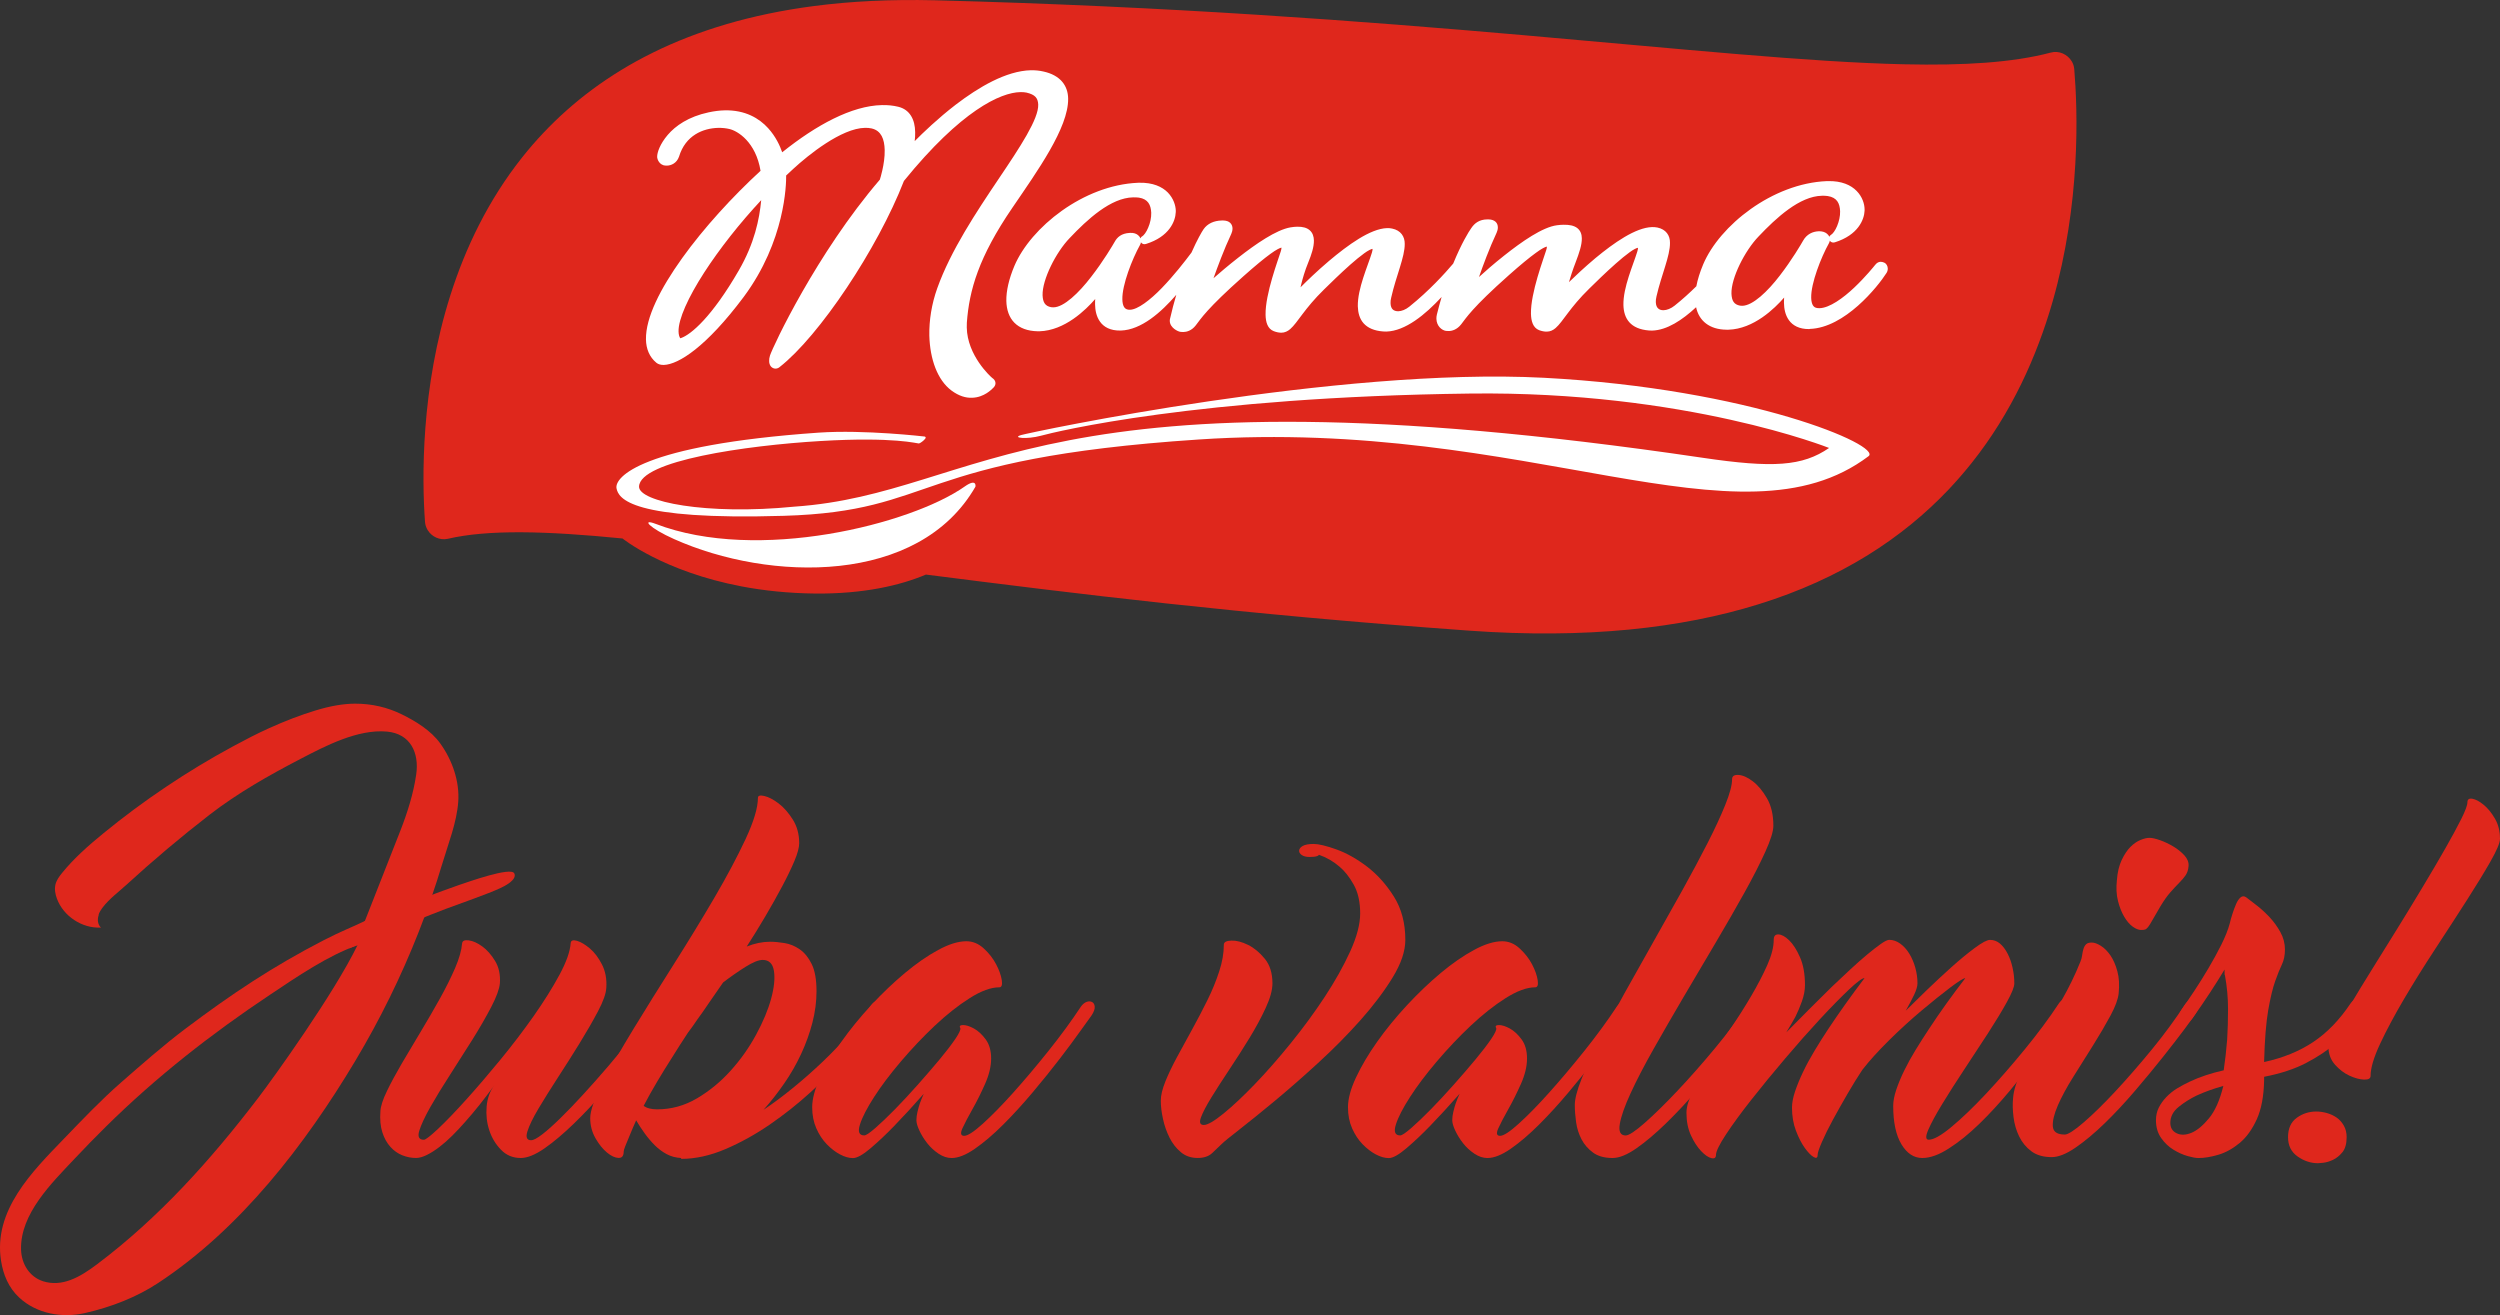 <?xml version="1.0" encoding="UTF-8"?> <svg xmlns="http://www.w3.org/2000/svg" xmlns:xlink="http://www.w3.org/1999/xlink" version="1.1" id="Layer_1" x="0px" y="0px" viewBox="0 0 872 458.7" style="enable-background:new 0 0 872 458.7;" xml:space="preserve"><rect x="0" y="0" width="872" height="458.7" fill="#333333" stroke="none"/> <style type="text/css"> .st0{fill:#DF271C;} .st1{fill:#FFFFFF;} </style> <g> <path class="st0" d="M156.16,187.94c13.97-3.26,33.91-2.79,60.97-0.12c0,0,14.22,11.54,41.61,16.73 c7.59,1.44,16.16,2.38,25.72,2.48c16.81,0.14,29.52-2.83,38.5-6.62c51.63,6.58,109,13.77,189.35,19.55 c41.04,2.95,74.23-0.84,101.05-9.19c28.82-8.93,50.27-23.14,66.22-39.92c2.9-3.06,5.61-6.21,8.17-9.41 c13.97-17.58,22.74-37.23,28.2-56.25c9.82-34.28,8.78-66.55,7.55-81.13c-0.09-0.97-0.4-1.88-0.86-2.64 c-1.46-2.49-4.49-3.89-7.41-3.06c-13.16,3.47-30.12,4.54-51.28,4.06C597.47,20.9,489.3,4.29,325.99,0.1 c-15.34-0.37-29.37,0.34-42.19,2.02c-44,5.76-73.99,22.74-94.32,44.29c-2.57,2.71-4.98,5.51-7.26,8.37 c-23.91,30.07-31.73,66.75-33.84,94.34c-1.06,13.95-0.67,25.57-0.14,32.87c0.07,1.06,0.41,2.06,0.95,2.93 C150.58,187.2,153.35,188.54,156.16,187.94"></path> <path class="st1" d="M651.75,159.12c-44.91,33.89-118.47-13.49-233.54-5.83c-100.98,6.69-90.62,25.02-144.84,26.63 c-53.35,1.61-57.65-6.03-58.33-9.6c-0.72-3.76,8.3-15.07,70.56-19.42c15.89-1.09,36.89,1.36,36.89,1.36s0.69,0.12,0.23,0.76 c-0.44,0.62-1.72,1.59-2.2,1.67c-0.48,0.06-8.55-2.4-34.34-0.86c-25.94,1.54-63,6.85-63.28,15.89c-0.14,5.26,23.34,10.06,54.18,7 c66.42-4.59,83.83-51.5,316.79-17.05c24.6,3.64,34.81,2.97,44.12-3.42c0,0-49.87-19.92-125.22-18.98 c-95.36,1.19-144.77,13.36-149.68,14.71c-4.89,1.34-10.38,0.77-6.89-0.24c3.48-0.99,110.32-23.75,182.34-19.97 C610.58,135.58,656.59,155.44,651.75,159.12"></path> <path class="st1" d="M235.14,188.04c33.29,14.88,85.36,16.12,105.1-18.3c0,0,0.55-3.06-3.73-0.06 c-18.64,13.14-72.22,26.74-107.83,13.04C223.57,180.77,226.38,184.14,235.14,188.04"></path> <path class="st1" d="M373.09,83.05c-4.77,4.93-9.6,14.51-9.44,19.95c0.11,2.46,0.88,3.76,2.99,4.15c0.23,0.05,0.48,0.05,0.74,0.05 c3.67,0.03,8.98-5.11,13.2-10.62c4.27-5.48,7.64-11.21,8.21-12.22c0.89-1.65,2.37-2.95,5.19-3.12c0.12-0.01,0.24-0.01,0.37-0.01 c1.08-0.05,1.99,0.26,2.63,0.81c0.36,0.29,0.64,0.68,0.82,1.1c0.09-0.27,0.27-0.54,0.58-0.69c0.56-0.32,1.49-1.5,2.11-3.06 c0.68-1.56,1.11-3.45,1.06-5.18c-0.13-2.74-1.1-4.78-4.31-5.28c-0.64-0.07-1.3-0.11-1.95-0.09h-0.08 C387.46,68.99,379.31,76.47,373.09,83.05 M613.37,82.5c-4.77,4.95-9.6,14.5-9.44,19.95c0.12,2.46,0.86,3.76,2.99,4.16 c0.23,0.02,0.49,0.05,0.75,0.05c3.67,0,8.94-5.06,13.12-10.53c4.22-5.45,7.55-11.14,8.1-12.13c1.3-2.36,3.41-3.23,5.38-3.33 c0.07-0.01,0.15-0.01,0.22-0.01c1.11-0.01,2.06,0.28,2.71,0.82c0.4,0.3,0.69,0.69,0.88,1.1c0.09-0.25,0.27-0.51,0.6-0.69 c0.55-0.29,1.47-1.49,2.1-3.04c0.66-1.58,1.11-3.47,1.05-5.19c-0.12-2.75-1.08-4.77-4.31-5.28c-0.63-0.08-1.3-0.12-1.95-0.12 l-0.08,0.02C627.75,68.42,619.59,75.93,613.37,82.5 M631.01,114.78c-3.41,0.04-5.72-1.25-7.03-3.09c-1.31-1.82-1.7-4.06-1.73-6.02 c-0.02-0.67,0.01-1.31,0.06-1.88c-3.32,3.81-10.63,10.97-19.44,11.21c-0.21,0.01-0.42,0.01-0.64,0c-5.97-0.04-9.65-3.13-10.63-7.84 c-4.83,4.48-10.14,8.01-15.36,8.15c-0.37,0-0.75-0.01-1.11-0.04c-3.15-0.26-5.39-1.26-6.83-2.88c-1.44-1.62-1.99-3.73-2.05-6 c-0.12-6.17,3.39-13.91,4.83-18.61c0.19-0.59,0.25-1.03,0.25-1.26v-0.09c-0.39,0.01-1.58,0.57-2.9,1.55 c-1.42,1.02-3.11,2.42-4.85,3.96c-3.47,3.06-7.11,6.64-9.2,8.69c-6.9,6.73-9.15,11.49-11.77,13.78c-0.88,0.77-1.91,1.26-3.09,1.26 c-0.83,0.02-1.71-0.16-2.68-0.51c-2.14-0.85-2.78-3.15-2.84-5.72c-0.14-7.31,4.44-19.27,5.32-22.19c0.17-0.51,0.25-0.96,0.23-1.2 v-0.04c-0.45,0.04-1.84,0.69-3.86,2.2c-2.2,1.59-5.27,4.1-9.38,7.75c-12.86,11.42-14.91,14.93-16.66,17.17 c-1.44,1.84-3.18,2.33-4.34,2.33c-0.4,0-0.75-0.02-0.97-0.05c-1.43-0.21-3.24-1.65-3.32-4.19c-0.02-0.47,0.04-0.98,0.16-1.5 c0.54-2.17,1.09-4.21,1.66-6.14c-5.76,6.21-12.64,11.87-19.29,12.07c-0.37,0.01-0.75,0-1.11-0.04c-3.15-0.23-5.38-1.25-6.81-2.84 c-1.42-1.6-1.96-3.7-2.02-5.94c-0.11-6.18,3.47-13.98,4.91-18.71c0.19-0.58,0.24-1.03,0.23-1.26V86.8 c-0.39,0.01-1.57,0.57-2.89,1.54c-1.43,1.02-3.12,2.43-4.85,3.95c-3.48,3.08-7.12,6.66-9.2,8.7c-6.91,6.75-9.14,11.49-11.78,13.79 c-0.88,0.77-1.91,1.26-3.09,1.27c-0.82,0-1.69-0.17-2.66-0.54c-2.14-0.83-2.8-3.12-2.85-5.71c-0.13-7.3,4.44-19.27,5.32-22.17 c0.17-0.55,0.24-0.98,0.23-1.22v-0.04c-0.43,0.04-1.82,0.69-3.86,2.19c-2.21,1.6-5.27,4.12-9.37,7.76 c-12.87,11.42-14.92,14.92-16.67,17.17c-1.43,1.85-3.18,2.3-4.33,2.32c-0.4,0-0.75-0.04-0.97-0.05c-0.62-0.09-1.4-0.44-2.19-1.03 c-0.76-0.6-1.54-1.51-1.57-2.76c0-0.25,0.01-0.51,0.08-0.76c0.68-2.99,1.43-5.8,2.19-8.38c-5.24,6.05-12.18,12.25-19.36,12.47 h-0.22c-3.42,0.04-5.71-1.23-7.02-3.09c-1.31-1.82-1.7-4.07-1.73-6.02c-0.02-0.67,0.01-1.31,0.05-1.89 c-3.31,3.81-10.63,10.99-19.43,11.25h-0.64c-3.52-0.07-6.26-1.1-8.12-2.98c-1.85-1.87-2.74-4.52-2.81-7.61 c-0.06-3.51,0.9-7.66,2.81-12.21c5.71-13.45,24.11-28.22,43.14-29c0.12-0.01,0.23-0.01,0.36-0.01c4.79-0.11,8.04,1.39,10.02,3.41 c1.99,2.06,2.74,4.54,2.78,6.4c0,0.16,0,0.34-0.02,0.49c-0.12,3.13-2.26,8.52-10.37,11.05c-0.19,0.06-0.36,0.09-0.53,0.09 c-0.65,0.02-1.04-0.41-1.24-0.67c-0.05,0.32-0.14,0.64-0.32,0.92c-2.71,4.88-6.3,13.97-6.16,19.03c0.02,1.12,0.23,2.02,0.58,2.6 c0.36,0.55,0.78,0.86,1.55,0.96c0.15,0.01,0.3,0.02,0.46,0.02c2.68,0.01,7.11-3.37,11.21-7.62c4.07-4.21,7.97-9.19,10.31-12.33 c1.99-4.49,3.59-7.24,4.22-8.15c1.34-1.92,3.57-2.97,6.34-3.03c0.17,0,0.34-0.01,0.53,0c1.03,0.02,1.86,0.29,2.42,0.83 c0.57,0.55,0.78,1.26,0.8,1.89c0.01,0.71-0.17,1.38-0.42,1.92c-2.56,5.44-4.91,11.87-6.21,15.5c2.01-1.77,5.13-4.44,8.65-7.19 c6.08-4.76,13.21-9.69,18.19-10.55c0.85-0.14,1.64-0.22,2.34-0.23c1.94-0.04,3.4,0.36,4.41,1.26c1.01,0.89,1.4,2.17,1.43,3.53 c0.03,2.28-0.85,4.95-1.95,7.63c-1.18,2.85-2,5.69-2.51,7.82c-0.08,0.33-0.15,0.62-0.21,0.9c2.1-2.11,5.74-5.65,9.93-9.2 c6.62-5.58,14.43-11.27,20.24-11.45c0.62-0.02,1.23,0.02,1.8,0.16c2.99,0.62,4.41,2.77,4.38,5.33c0.05,4.58-3,11.12-4.71,18.7 c-0.2,0.76-0.26,1.42-0.24,1.98c0.02,1.11,0.35,1.78,0.78,2.21c0.46,0.41,1.09,0.62,1.9,0.62c1.15-0.02,2.6-0.57,3.88-1.61 c6.92-5.55,12.44-11.64,15.3-15.02c2.9-7.1,5.45-11.18,6.27-12.33c1.2-1.81,2.88-3.05,5.6-3.08h0.49c1.04,0.02,1.86,0.32,2.43,0.84 c0.57,0.53,0.77,1.25,0.78,1.91c0.02,0.69-0.19,1.36-0.43,1.9c-2.54,5.4-4.87,11.77-6.15,15.45c2.02-1.86,5.2-4.64,8.79-7.48 c6.18-4.9,13.4-9.95,18.44-10.58c0.78-0.11,1.52-0.16,2.2-0.17c2.14-0.04,3.71,0.29,4.82,1.13c1.13,0.85,1.61,2.16,1.62,3.58 c0.05,2.29-0.9,5.09-2.13,8.32c-1.11,2.86-1.87,5.3-2.36,6.99c2.05-2,5.43-5.19,9.28-8.42c6.37-5.26,13.96-10.63,19.72-10.79 c0.64-0.01,1.27,0.04,1.87,0.16c2.99,0.63,4.41,2.78,4.37,5.33c0.07,4.58-2.98,11.13-4.71,18.7c-0.18,0.75-0.25,1.43-0.23,1.98 c0.04,1.12,0.36,1.8,0.81,2.2c0.44,0.43,1.08,0.64,1.87,0.63c1.16-0.01,2.62-0.58,3.9-1.61c2.77-2.21,5.33-4.55,7.56-6.75 c0.44-2.36,1.25-4.93,2.39-7.65c5.69-13.47,24.11-28.25,43.14-29.02h0.37c4.78-0.12,8.03,1.39,10.01,3.43 c2,2.03,2.74,4.52,2.77,6.38c0.01,0.17,0.01,0.32,0,0.49c-0.12,3.15-2.27,8.51-10.38,11.05c-0.17,0.05-0.36,0.08-0.51,0.08 c-0.65,0.02-1.05-0.39-1.24-0.66c-0.05,0.32-0.15,0.63-0.32,0.92c-2.71,4.86-6.31,13.97-6.17,19.02c0.02,1.15,0.25,2.03,0.59,2.61 c0.37,0.57,0.78,0.85,1.57,0.96c0.22,0.04,0.46,0.04,0.7,0.04c3.48-0.04,8.31-3.53,12.18-7.21c3.89-3.68,6.92-7.45,7.27-7.89 c0.51-0.66,1.18-1.08,1.89-1.08c0.43,0,0.83,0.1,1.19,0.26c0.88,0.36,1.29,1.22,1.32,2.08c0.01,0.51-0.12,1.04-0.42,1.52 c-3.09,4.87-14.61,19.19-26.8,19.55C631.17,114.78,631.09,114.78,631.01,114.78"></path> <path class="st1" d="M245.66,95c-5.6,8.65-9.11,16.4-8.98,20.65c0.02,1.02,0.25,1.8,0.58,2.33c0.07-0.01,0.16-0.04,0.27-0.07 c3.52-1.21,10.78-7.37,20.16-23.58c5.49-9.49,7.19-17.86,7.82-24.52C257.97,77.89,250.91,86.89,245.66,95 M331.86,136.21 c-4.89-3.67-7.49-10.91-7.71-19.19c-0.09-5.24,0.78-10.94,2.77-16.5c4.7-13.14,13.61-26.53,21.3-37.97 c7.69-11.4,14.11-21.13,13.91-26.12c-0.12-2.2-1.03-3.41-4.07-4.13c-0.62-0.12-1.34-0.2-2.16-0.17 c-6.89,0.12-20.66,6.41-40.61,30.98c-9.17,23.62-29.59,54.19-43.4,64.95v0.01c-0.4,0.32-0.88,0.49-1.36,0.51 c-0.61,0.01-1.22-0.27-1.63-0.75c-0.4-0.49-0.62-1.15-0.62-1.91c-0.01-0.57,0.07-1.22,0.29-1.91c0.55-1.66,4.57-10.49,11.28-22.24 c6.68-11.69,15.98-26.22,27.04-39.11c0.13-0.39,0.49-1.6,0.86-3.23c0.45-2,0.89-4.63,0.83-7.11c-0.04-1.85-0.35-3.58-1.05-4.89 c-0.73-1.31-1.78-2.22-3.5-2.63c-0.71-0.16-1.51-0.23-2.3-0.21c-8.21,0.12-19.84,9.52-24.98,14.26c-1.25,1.12-2.13,1.98-2.54,2.36 c0.05,2.91-0.28,22.8-14.81,42.36c-13.05,17.45-22.72,23.55-27.85,23.72c-1.03,0.02-1.94-0.2-2.61-0.76 c-2.43-2.01-3.57-4.86-3.63-8.14c-0.13-7.61,5.04-17.76,12.65-28.39c7.54-10.51,17.54-21.43,27.32-30.42 c-1.65-10.03-7.94-13.92-10.89-14.59c-1.15-0.27-2.47-0.41-3.88-0.39c-5.27,0.14-11.4,2.57-13.67,10.05 c-0.8,2.29-2.77,3.11-4.24,3.12c-0.46,0.01-0.85-0.04-1.21-0.14c-0.83-0.26-1.84-1.09-2.14-2.58c-0.03-0.12-0.03-0.25-0.03-0.36 c-0.01-1.49,0.96-4.44,3.68-7.63c2.71-3.17,7.23-6.37,14.25-7.87c2.02-0.43,3.89-0.67,5.65-0.7c7.13-0.15,12.01,2.77,15.14,6.23 c2.65,2.91,4.13,6.18,4.89,8.4c11.93-9.56,24.26-16.23,34.75-16.46c1.96-0.05,3.89,0.13,5.73,0.58c4.02,0.97,5.86,4.44,5.9,8.87 c0.02,0.98-0.03,2.02-0.16,3.11c2.84-2.86,8.07-7.91,14.31-12.71c7.96-6.08,17.55-11.8,26.24-12.01c1.46-0.01,2.89,0.11,4.28,0.43 c5.92,1.27,8.64,4.9,8.69,9.5c0.13,10.14-10.77,25.28-19.43,38c-11.81,17.26-15.07,28.81-15.9,40.1c-0.03,0.57-0.05,1.15-0.03,1.69 c0.17,9.75,8.23,17.11,8.96,17.68h0.01c0.41,0.28,0.99,0.8,1.05,1.68v0.03v0.04c0.01,0.86-0.54,1.43-0.99,1.83 c-0.28,0.25-2.97,3.17-7.2,3.26h-0.02C336.93,138.83,334.47,138.15,331.86,136.21"></path> <path class="st0" d="M426.87,329.52c0-0.91,0.88-1.39,2.65-1.44c1.77-0.05,3.71,0.46,5.83,1.51c2.12,1.06,4.07,2.68,5.83,4.85 c1.77,2.17,2.65,5.03,2.65,8.56c0,2.33-0.79,5.18-2.35,8.56c-1.57,3.39-3.46,6.89-5.68,10.53c-2.22,3.64-4.55,7.27-6.97,10.91 c-2.43,3.64-4.52,6.9-6.29,9.77c-1.77,2.88-2.98,5.2-3.64,6.97c-0.66,1.77-0.33,2.65,0.99,2.65c1.31,0,3.58-1.31,6.82-3.94 c3.23-2.62,6.87-6.04,10.91-10.23c4.04-4.19,8.23-8.96,12.57-14.32c4.34-5.35,8.31-10.76,11.89-16.21 c3.58-5.46,6.54-10.73,8.87-15.83c2.32-5.1,3.48-9.52,3.48-13.25c0-4.04-0.76-7.4-2.27-10.08c-1.51-2.68-3.18-4.78-5-6.29 c-2.12-1.82-4.49-3.18-7.12-4.09c-0.1,0.2-0.3,0.36-0.61,0.46c-0.61,0.2-1.47,0.3-2.58,0.3c-1.21,0-2.15-0.22-2.8-0.68 c-0.66-0.46-0.96-0.99-0.91-1.59c0.05-0.61,0.48-1.14,1.29-1.59c0.81-0.45,2.07-0.68,3.79-0.68c1.72,0,4.34,0.63,7.88,1.89 c3.53,1.26,7.1,3.26,10.68,5.98c3.58,2.73,6.72,6.21,9.39,10.45c2.68,4.24,4.01,9.29,4.01,15.15c0,3.94-1.49,8.33-4.47,13.18 c-2.98,4.85-6.72,9.8-11.21,14.85c-4.49,5.05-9.42,10.02-14.77,14.92c-5.35,4.9-10.4,9.32-15.15,13.26 c-4.75,3.94-8.84,7.25-12.27,9.92c-3.44,2.68-5.51,4.37-6.21,5.08c-1.01,1.01-2.12,2.07-3.33,3.18c-1.21,1.11-2.88,1.67-5,1.67 c-2.33,0-4.3-0.68-5.91-2.04c-1.62-1.36-2.93-3.06-3.94-5.08c-1.01-2.02-1.77-4.19-2.27-6.52c-0.51-2.32-0.76-4.44-0.76-6.36 c0-1.82,0.53-4.04,1.59-6.67c1.06-2.63,2.43-5.48,4.09-8.56c1.67-3.08,3.43-6.31,5.3-9.7c1.87-3.39,3.63-6.77,5.3-10.15 c1.67-3.38,3.03-6.72,4.09-10C426.34,335.56,426.87,332.45,426.87,329.52"></path> <path class="st0" d="M523.99,328.31c2.22,0,4.24,0.83,6.06,2.5c1.82,1.67,3.26,3.51,4.32,5.53c1.06,2.02,1.72,3.87,1.97,5.53 c0.25,1.66-0.03,2.5-0.83,2.5c-2.93,0-6.39,1.27-10.38,3.8c-3.99,2.53-8.03,5.72-12.12,9.57c-4.09,3.85-8.03,8.01-11.82,12.46 c-3.79,4.46-6.92,8.61-9.39,12.46c-2.48,3.85-4.12,7.04-4.92,9.57c-0.81,2.53-0.3,3.8,1.51,3.8c0.61,0,1.89-0.86,3.86-2.58 c1.97-1.72,4.24-3.89,6.82-6.51c2.58-2.63,5.25-5.51,8.03-8.64c2.78-3.13,5.3-6.06,7.57-8.79c2.27-2.73,4.09-5.1,5.46-7.12 c1.36-2.02,1.94-3.28,1.74-3.79c-0.41-0.71-0.08-1.06,0.98-1.06c1.06,0,2.32,0.41,3.79,1.21c1.46,0.81,2.83,2.07,4.09,3.79 c1.26,1.72,1.89,3.94,1.89,6.67c0,2.73-0.71,5.68-2.12,8.86c-1.42,3.18-2.88,6.11-4.39,8.79c-1.51,2.68-2.68,4.9-3.49,6.67 c-0.81,1.77-0.61,2.65,0.61,2.65c1.21,0,3.38-1.41,6.51-4.24c3.13-2.83,6.67-6.44,10.6-10.83c3.94-4.4,8.03-9.24,12.27-14.54 c4.24-5.3,8.03-10.48,11.36-15.53c0.61-0.81,1.26-1.34,1.97-1.59c0.71-0.25,1.34-0.23,1.89,0.07c0.55,0.31,0.86,0.86,0.91,1.67 c0.05,0.81-0.33,1.82-1.14,3.03c-0.61,0.81-1.9,2.6-3.86,5.38c-1.97,2.78-4.37,6.01-7.2,9.7c-2.83,3.69-5.96,7.57-9.4,11.66 c-3.43,4.09-6.87,7.85-10.3,11.28c-3.43,3.43-6.72,6.23-9.85,8.41c-3.13,2.18-5.86,3.27-8.18,3.27c-1.51,0-3.03-0.5-4.54-1.51 c-1.52-1.01-2.83-2.22-3.94-3.63c-1.11-1.42-2.02-2.88-2.73-4.4c-0.71-1.51-1.06-2.73-1.06-3.63c0-0.91,0.13-1.89,0.38-2.96 c0.25-1.06,0.53-2.04,0.83-2.95c0.4-1.11,0.86-2.22,1.36-3.33c-3.64,4.14-7.07,7.88-10.3,11.21c-2.73,2.83-5.46,5.4-8.18,7.73 c-2.73,2.33-4.8,3.49-6.21,3.49c-1.42,0-2.93-0.43-4.55-1.29c-1.62-0.86-3.16-2.05-4.62-3.56c-1.47-1.51-2.68-3.36-3.64-5.53 c-0.96-2.17-1.44-4.62-1.44-7.35c0-2.93,0.93-6.39,2.8-10.38c1.87-3.99,4.32-8.13,7.35-12.42c3.03-4.29,6.49-8.53,10.38-12.73 c3.89-4.19,7.83-7.95,11.82-11.29c3.99-3.33,7.85-6.01,11.59-8.03C517.88,329.32,521.16,328.31,523.99,328.31"></path> <path class="st0" d="M562.47,403.91c-2.83,0-5.1-0.63-6.82-1.89c-1.72-1.26-3.06-2.8-4.01-4.62c-0.96-1.82-1.59-3.81-1.9-5.99 c-0.3-2.17-0.45-4.16-0.45-5.98c0-2.12,0.78-5.15,2.35-9.09c1.56-3.94,3.63-8.43,6.21-13.48c2.57-5.05,5.5-10.53,8.79-16.44 c3.28-5.91,6.64-11.89,10.08-17.95s6.79-12.05,10.08-17.95c3.28-5.91,6.21-11.39,8.79-16.44c2.58-5.05,4.65-9.52,6.21-13.41 c1.57-3.89,2.35-6.84,2.35-8.86c0-1.11,0.75-1.61,2.25-1.51c1.5,0.1,3.15,0.83,4.95,2.2c1.8,1.36,3.45,3.33,4.95,5.91 c1.5,2.58,2.25,5.79,2.25,9.62c0,1.92-0.93,4.92-2.78,9.01c-1.85,4.09-4.27,8.84-7.27,14.24c-3,5.4-6.37,11.26-10.1,17.57 c-3.74,6.31-7.45,12.6-11.14,18.86c-3.69,6.26-7.17,12.3-10.45,18.1c-3.28,5.81-5.96,10.96-8.03,15.46 c-2.07,4.49-3.33,8.08-3.79,10.76c-0.46,2.68,0.23,4.02,2.04,4.02c1.11,0,3.33-1.46,6.67-4.4c3.33-2.93,7.12-6.64,11.36-11.14 c4.24-4.49,8.61-9.44,13.1-14.85c4.49-5.4,8.39-10.63,11.69-15.68c0.5-0.81,1.13-1.34,1.87-1.59c0.75-0.25,1.37-0.22,1.88,0.08 c0.5,0.3,0.78,0.86,0.82,1.66c0.05,0.81-0.33,1.82-1.13,3.03c-0.5,0.81-1.77,2.63-3.82,5.46c-2.05,2.83-4.58,6.11-7.61,9.85 c-3.02,3.74-6.35,7.7-9.99,11.89c-3.64,4.19-7.25,8.03-10.83,11.52c-3.59,3.49-6.99,6.36-10.23,8.64 C567.57,402.77,564.8,403.91,562.47,403.91"></path> <path class="st0" d="M670.5,403.91c-2.93,0-5.36-1.59-7.27-4.77c-1.92-3.18-2.88-7.65-2.88-13.41c0-1.61,0.35-3.49,1.06-5.61 c0.71-2.12,1.64-4.37,2.8-6.74c1.16-2.37,2.5-4.8,4.02-7.27c1.51-2.47,3.08-4.92,4.69-7.35c3.64-5.55,7.83-11.41,12.58-17.58 c-0.61,0-2.35,1.09-5.23,3.26c-2.88,2.17-6.21,4.85-10,8.03c-3.79,3.18-7.58,6.64-11.36,10.38c-3.79,3.74-6.89,7.17-9.32,10.3 c-1.62,2.42-3.33,5.2-5.15,8.33c-1.82,3.13-3.51,6.14-5.08,9.01c-1.57,2.88-2.85,5.48-3.86,7.8c-1.01,2.32-1.51,3.84-1.51,4.54 c0,1.01-0.46,1.26-1.36,0.76c-0.91-0.51-1.94-1.57-3.11-3.18c-1.16-1.61-2.19-3.64-3.11-6.06c-0.91-2.42-1.36-5.1-1.36-8.03 c0-1.61,0.35-3.48,1.06-5.61c0.71-2.12,1.64-4.4,2.8-6.82c1.16-2.43,2.5-4.9,4.02-7.42c1.51-2.52,3.08-5,4.69-7.43 c3.74-5.65,7.98-11.61,12.73-17.88c-0.81,0-2.65,1.36-5.53,4.09c-2.88,2.73-6.24,6.16-10.08,10.3c-3.84,4.14-7.88,8.71-12.12,13.71 c-4.24,5-8.16,9.77-11.74,14.32c-3.58,4.54-6.54,8.59-8.86,12.12c-2.33,3.54-3.48,5.91-3.48,7.12c0,1.01-0.53,1.39-1.59,1.14 c-1.06-0.25-2.25-1.06-3.56-2.43c-1.32-1.36-2.5-3.18-3.56-5.46c-1.06-2.27-1.59-4.92-1.59-7.95c0-2.02,0.76-4.59,2.27-7.73 c1.52-3.13,3.38-6.49,5.6-10.08c2.22-3.58,4.67-7.35,7.35-11.29c2.67-3.94,5.12-7.8,7.35-11.59c2.22-3.79,4.09-7.37,5.6-10.76 c1.51-3.38,2.27-6.34,2.27-8.86c0-1.31,0.55-1.94,1.66-1.89c1.11,0.05,2.35,0.73,3.71,2.04c1.36,1.31,2.63,3.28,3.79,5.91 c1.16,2.63,1.74,5.86,1.74,9.7c0,1.82-0.36,3.71-1.06,5.68c-0.71,1.97-1.46,3.76-2.27,5.38c-1.01,1.82-2.07,3.64-3.18,5.45 c5.86-5.96,11.21-11.31,16.06-16.06c2.12-2.02,4.22-3.99,6.29-5.91c2.07-1.92,4.01-3.64,5.83-5.15c1.82-1.52,3.41-2.75,4.77-3.71 c1.36-0.96,2.35-1.44,2.95-1.44c1.31,0,2.58,0.43,3.79,1.29c1.21,0.86,2.27,2.02,3.18,3.49c0.91,1.46,1.61,3.11,2.12,4.92 c0.5,1.82,0.76,3.64,0.76,5.46c0,1.01-0.38,2.33-1.14,3.94c-0.76,1.62-1.74,3.49-2.95,5.61c1.82-1.82,4.19-4.14,7.12-6.97 c2.93-2.83,5.86-5.55,8.79-8.18c2.93-2.62,5.65-4.87,8.18-6.74c2.52-1.87,4.29-2.8,5.3-2.8c1.31,0,2.47,0.43,3.48,1.29 c1.01,0.86,1.89,2.02,2.65,3.49c0.76,1.47,1.34,3.11,1.74,4.94c0.41,1.82,0.61,3.64,0.61,5.47c0,1.22-0.89,3.42-2.65,6.6 c-1.77,3.19-3.97,6.81-6.59,10.86c-2.63,4.05-5.38,8.25-8.26,12.6c-2.88,4.36-5.43,8.35-7.65,12c-2.22,3.64-3.84,6.63-4.85,8.96 c-1.01,2.33-0.96,3.49,0.15,3.49c1.72,0,4.39-1.51,8.03-4.55c3.64-3.03,7.65-6.89,12.05-11.59c4.39-4.7,8.86-9.82,13.41-15.38 c4.55-5.55,8.49-10.85,11.82-15.91c0.51-0.81,1.14-1.33,1.89-1.59c0.76-0.25,1.39-0.23,1.89,0.07c0.5,0.3,0.78,0.86,0.83,1.67 c0.05,0.81-0.33,1.82-1.14,3.03c-0.51,0.81-1.74,2.63-3.71,5.46c-1.97,2.83-4.4,6.11-7.27,9.85c-2.88,3.74-6.06,7.7-9.55,11.89 c-3.49,4.19-7.02,8.03-10.6,11.51c-3.59,3.49-7.12,6.34-10.6,8.56C676.33,402.8,673.23,403.91,670.5,403.91"></path> <path class="st0" d="M746.86,324.37c-0.91,0-1.89-0.38-2.95-1.14c-1.06-0.76-2.04-1.89-2.95-3.41c-0.91-1.52-1.65-3.36-2.2-5.53 c-0.56-2.17-0.68-4.62-0.38-7.35c0.2-2.73,0.76-5.05,1.67-6.97c0.91-1.92,1.92-3.43,3.03-4.55c1.11-1.11,2.27-1.92,3.48-2.42 c1.21-0.5,2.27-0.76,3.18-0.76c0.91,0,2.15,0.28,3.71,0.83c1.56,0.55,3.11,1.29,4.62,2.19c1.51,0.91,2.8,1.95,3.86,3.11 c1.06,1.16,1.54,2.4,1.44,3.71c-0.1,1.32-0.46,2.4-1.06,3.26c-0.61,0.86-1.36,1.74-2.27,2.65c-0.91,0.91-1.92,2-3.03,3.26 c-1.11,1.26-2.27,2.9-3.48,4.92c-1.21,2.02-2.12,3.59-2.73,4.7c-0.61,1.11-1.11,1.92-1.51,2.43c-0.41,0.51-0.76,0.81-1.06,0.91 C747.92,324.32,747.46,324.37,746.86,324.37 M762.16,350.28c0.61-0.81,1.26-1.31,1.97-1.52c0.71-0.2,1.34-0.15,1.89,0.15 c0.55,0.3,0.86,0.86,0.91,1.67c0.05,0.81-0.33,1.82-1.14,3.03c-0.51,0.81-1.79,2.6-3.86,5.38c-2.07,2.78-4.57,6.01-7.5,9.7 c-2.93,3.69-6.16,7.6-9.7,11.74c-3.53,4.14-7.07,7.93-10.6,11.36c-3.54,3.43-6.92,6.26-10.15,8.48c-3.23,2.22-6.01,3.33-8.33,3.33 c-2.93,0-5.3-0.68-7.12-2.05c-1.82-1.36-3.23-3.08-4.24-5.15c-1.01-2.07-1.67-4.32-1.97-6.75c-0.3-2.42-0.36-4.64-0.15-6.66 c0.2-2.73,1.21-5.88,3.03-9.47c1.82-3.58,3.94-7.45,6.36-11.59c2.43-4.14,4.92-8.46,7.5-12.95c2.58-4.49,4.77-9.01,6.59-13.56 c0.3-0.71,0.51-1.46,0.61-2.27c0.1-0.81,0.25-1.54,0.46-2.2c0.2-0.65,0.5-1.18,0.91-1.59c0.4-0.4,1.06-0.6,1.97-0.6 c0.91,0,1.97,0.38,3.18,1.14c1.21,0.76,2.32,1.87,3.33,3.33c1.01,1.47,1.82,3.31,2.42,5.53c0.61,2.22,0.76,4.8,0.46,7.73 c-0.21,2.02-1.16,4.62-2.88,7.8c-1.72,3.18-3.71,6.59-5.99,10.23c-2.27,3.64-4.57,7.3-6.89,10.98c-2.33,3.69-4.14,7.05-5.46,10.08 c-1.31,3.03-1.89,5.48-1.74,7.35c0.15,1.87,1.54,2.8,4.17,2.8c1.11,0,3.31-1.41,6.59-4.24c3.28-2.83,6.97-6.44,11.06-10.83 c4.09-4.39,8.33-9.27,12.73-14.62C754.96,360.68,758.82,355.43,762.16,350.28"></path> <path class="st0" d="M757.01,391.64c0,1.72,0.73,2.93,2.2,3.64c1.46,0.71,3.18,0.66,5.15-0.15c1.97-0.81,4.01-2.5,6.14-5.08 c2.12-2.57,3.79-6.34,5-11.29c-3.54,1.01-6.62,2.12-9.24,3.33c-2.32,1.11-4.44,2.45-6.36,4.01 C757.97,387.67,757.01,389.52,757.01,391.64 M819.89,349.97c0.61-0.81,1.26-1.34,1.97-1.59c0.7-0.25,1.34-0.22,1.89,0.08 c0.55,0.3,0.86,0.86,0.91,1.67c0.05,0.81-0.33,1.82-1.14,3.03c-0.61,1.01-1.64,2.53-3.11,4.54c-1.47,2.02-3.48,4.17-6.06,6.44 c-2.57,2.27-5.88,4.47-9.92,6.59c-4.04,2.12-8.94,3.74-14.7,4.85v1.06c-0.1,5.66-0.96,10.25-2.57,13.79 c-1.62,3.54-3.61,6.29-5.99,8.26s-4.85,3.33-7.42,4.09c-2.58,0.76-4.87,1.14-6.9,1.14c-0.91,0-2.17-0.23-3.79-0.68 c-1.62-0.46-3.26-1.19-4.92-2.2c-1.67-1.01-3.11-2.37-4.32-4.09c-1.21-1.72-1.82-3.79-1.82-6.21c0-1.61,0.33-3.08,0.98-4.39 c0.66-1.31,1.54-2.55,2.65-3.71c1.11-1.16,2.37-2.17,3.79-3.03c1.41-0.86,2.88-1.64,4.39-2.35c3.43-1.62,7.37-2.93,11.82-3.94 c0.51-3.43,0.91-7.02,1.21-10.76c0.2-3.23,0.3-6.79,0.3-10.68c0-3.89-0.36-7.75-1.06-11.59c-0.1-0.2-0.15-0.4-0.15-0.61v-1.51 c-1.51,2.52-3.23,5.25-5.15,8.18c-1.92,2.93-3.89,5.81-5.91,8.63c-0.71,1.01-1.44,1.59-2.19,1.74c-0.76,0.15-1.36,0.05-1.82-0.3 c-0.46-0.35-0.71-0.91-0.76-1.67c-0.05-0.76,0.23-1.59,0.83-2.5c1.31-1.92,2.8-4.14,4.47-6.66c1.67-2.52,3.31-5.15,4.92-7.88 c1.61-2.73,3.11-5.45,4.47-8.18c1.36-2.73,2.35-5.2,2.95-7.43c0.2-0.91,0.5-1.99,0.91-3.26c0.4-1.26,0.83-2.43,1.29-3.49 c0.45-1.06,0.99-1.84,1.59-2.35c0.61-0.5,1.26-0.5,1.97,0c0.91,0.71,2.12,1.64,3.64,2.8c1.51,1.17,3,2.53,4.47,4.09 c1.46,1.57,2.73,3.31,3.79,5.23c1.06,1.92,1.59,3.94,1.59,6.06c0,2.02-0.36,3.76-1.06,5.23c-0.71,1.47-1.49,3.41-2.35,5.83 c-0.86,2.42-1.67,5.78-2.42,10.08s-1.24,10.33-1.44,18.11c6.57-1.42,12.27-3.74,17.12-6.97 C811.7,360.23,816.04,355.73,819.89,349.97"></path> <path class="st0" d="M860.64,279.82c0-1.01,0.58-1.42,1.74-1.21c1.16,0.21,2.47,0.91,3.94,2.12c1.46,1.21,2.78,2.83,3.94,4.85 c1.16,2.02,1.74,4.34,1.74,6.97c0,1.42-1.11,4.07-3.33,7.95c-2.22,3.89-5,8.44-8.33,13.64c-3.33,5.2-6.97,10.81-10.91,16.82 c-3.94,6.01-7.57,11.84-10.91,17.5c-3.33,5.66-6.11,10.86-8.33,15.6c-2.22,4.75-3.33,8.49-3.33,11.21c0,0.91-0.76,1.34-2.27,1.29 c-1.51-0.05-3.21-0.5-5.08-1.36c-1.87-0.86-3.56-2.14-5.08-3.86c-1.51-1.72-2.27-3.79-2.27-6.21c0-0.61,0.68-2.2,2.04-4.77 c1.36-2.58,3.18-5.78,5.46-9.62c2.27-3.84,4.87-8.11,7.8-12.8c2.93-4.7,5.91-9.49,8.94-14.39c3.03-4.9,5.98-9.75,8.86-14.55 c2.88-4.79,5.46-9.19,7.73-13.18c2.27-3.99,4.12-7.4,5.53-10.23C859.93,282.75,860.64,280.84,860.64,279.82 M807.91,387.7 c1.21,0,2.45,0.18,3.71,0.53c1.26,0.36,2.4,0.89,3.41,1.59c1.01,0.71,1.84,1.64,2.5,2.8c0.66,1.16,0.98,2.5,0.98,4.02 c0,2.32-0.51,4.09-1.51,5.3c-1.01,1.21-2.12,2.1-3.33,2.65c-1.21,0.56-2.35,0.89-3.41,0.99c-1.06,0.1-1.64,0.15-1.74,0.15 c-2.53,0-4.9-0.79-7.12-2.35c-2.22-1.57-3.33-3.81-3.33-6.74c0-3.03,1.01-5.28,3.03-6.74C803.11,388.43,805.39,387.7,807.91,387.7"></path> <path class="st0" d="M24.54,446.48c3.37-1.24,6.51-3.4,9.35-5.53c21.66-16.3,39.68-36.43,56.02-57.81 c5.8-7.59,26.6-36.61,34.78-53.44c-10.2,3.53-21.1,10.98-30.49,17.25c-20.47,13.64-39.76,28.73-57.28,46.04 c-3.74,3.69-7.4,7.46-11.01,11.29c-7.91,8.4-18.87,19.11-18.57,31.5c0.13,5.1,2.95,9.6,7.7,11.13 C18.34,447.95,21.53,447.59,24.54,446.48 M123.9,245.44c5.76,0,11.16,1.24,16.21,3.71c4.91,2.41,10.18,5.64,13.43,10.13 c4.27,5.91,6.78,13.32,6.3,20.29c-0.5,7.28-3.51,14.8-5.59,21.76c-2.4,8.02-5.14,15.94-8.21,23.73 c-6.13,15.58-13.55,30.66-22.15,45.03c-17.45,29.16-40.07,58.59-68.76,77.44c-7.39,4.87-16.22,8.37-25.58,10.48 c-7.79,1.75-16.67,0.32-22.86-5.43c-3.69-3.43-5.56-7.95-6.33-12.85c-2.76-17.53,10.88-31.08,21.9-42.5 c6.49-6.72,12.95-13.54,19.99-19.69c7.01-6.13,14.96-13.12,22.4-18.71C80.7,346.75,95,337.2,112.91,327.95 c6.27-3.24,10.05-4.6,14.36-6.71c0,0,8.8-22.38,12.36-31.45c2.46-6.28,4.59-12.99,5.55-19.7c1.08-7.52-2.03-14.16-10.19-14.91 c-10.17-0.93-21.48,5-30.2,9.54c-11.01,5.73-21.95,11.92-31.78,19.53c-9.96,7.71-19.59,15.84-28.88,24.34 c-2.7,2.47-5.99,4.9-8.22,7.81c-0.49,0.64-1.52,2.05-1.52,2.9c-0.49,1.45-0.3,3.22,0.83,4.24c-6.55,0.36-13.1-3.94-15.37-10.1 c-0.58-1.58-0.9-3.31-0.5-4.95c0.37-1.51,1.33-2.8,2.31-4.01c4.21-5.18,9.26-9.62,14.43-13.84c7.01-5.74,14.3-11.15,21.83-16.19 c7.56-5.08,15.37-9.8,23.38-14.13c4.11-2.22,8.27-4.39,12.52-6.31c5.71-2.58,11.13-4.65,16.28-6.21 C115.26,246.22,119.86,245.44,123.9,245.44"></path> <path class="st0" d="M181.63,403.91c-2.73,0-5.03-0.96-6.89-2.88c-1.87-1.92-3.23-4.19-4.09-6.82c-0.85-2.62-1.16-5.38-0.91-8.26 c0.25-2.88,1.13-5.33,2.65-7.35c-3.43,4.75-6.82,8.99-10.15,12.73c-1.42,1.62-2.88,3.18-4.4,4.7c-1.51,1.51-3.03,2.85-4.54,4.01 c-1.51,1.16-2.98,2.1-4.4,2.8c-1.42,0.71-2.68,1.06-3.79,1.06c-1.62,0-3.21-0.31-4.77-0.93c-1.57-0.62-2.96-1.6-4.17-2.95 c-1.21-1.34-2.15-3.03-2.8-5.05c-0.66-2.02-0.89-4.5-0.68-7.43c0.1-1.71,0.85-4.04,2.27-6.97c1.41-2.93,3.16-6.16,5.23-9.7 c2.07-3.53,4.29-7.27,6.67-11.21c2.37-3.94,4.59-7.78,6.67-11.51c2.07-3.74,3.81-7.25,5.23-10.53c1.41-3.28,2.22-6.14,2.42-8.56 c0.1-0.91,0.88-1.26,2.35-1.06c1.46,0.2,3.03,0.91,4.7,2.12c1.66,1.21,3.16,2.91,4.47,5.08c1.31,2.17,1.87,4.77,1.66,7.8 c-0.2,2.02-1.21,4.77-3.03,8.26c-1.82,3.49-3.99,7.25-6.51,11.29c-2.53,4.04-5.13,8.13-7.8,12.27c-2.68,4.14-4.98,7.9-6.9,11.29 c-1.92,3.39-3.2,6.14-3.86,8.26c-0.66,2.12-0.13,3.18,1.59,3.18c0.6,0,2.27-1.29,5-3.86c2.73-2.58,5.96-5.93,9.7-10.08 c3.73-4.14,7.7-8.76,11.89-13.86c4.19-5.1,8.08-10.2,11.67-15.3c3.58-5.1,6.59-9.9,9.01-14.39c2.43-4.49,3.73-8.2,3.94-11.14 c0.1-0.91,0.83-1.16,2.2-0.76c1.36,0.4,2.85,1.29,4.47,2.65c1.61,1.36,3.03,3.23,4.24,5.61c1.21,2.37,1.71,5.08,1.51,8.11 c-0.1,2.02-1.07,4.75-2.88,8.18c-1.82,3.44-3.94,7.12-6.36,11.06c-2.43,3.94-4.95,7.93-7.58,11.97c-2.62,4.04-4.9,7.68-6.82,10.91 c-1.92,3.23-3.21,5.88-3.87,7.95c-0.65,2.07-0.23,3.11,1.29,3.11c0.81,0,2.1-0.68,3.87-2.04c1.77-1.36,3.86-3.23,6.29-5.61 c2.43-2.37,5.08-5.12,7.95-8.26c2.88-3.13,5.81-6.44,8.79-9.92c2.98-3.48,5.86-7.02,8.64-10.6c2.78-3.58,5.28-7.09,7.5-10.53 c0.51-0.81,1.14-1.31,1.9-1.51c0.76-0.2,1.39-0.15,1.9,0.15c0.5,0.3,0.78,0.83,0.83,1.59c0.05,0.76-0.33,1.74-1.14,2.95 c-0.51,0.81-1.79,2.6-3.86,5.38c-2.07,2.78-4.57,6.04-7.5,9.77c-2.93,3.74-6.17,7.63-9.7,11.67c-3.54,4.04-7.07,7.78-10.61,11.21 c-3.54,3.43-6.92,6.29-10.15,8.56C186.72,402.77,183.95,403.91,181.63,403.91"></path> <path class="st0" d="M229.2,386.94c4.95,0,9.59-1.28,13.94-3.85c4.34-2.57,8.26-5.79,11.74-9.67c3.49-3.88,6.44-8.06,8.86-12.54 c2.43-4.48,4.17-8.66,5.23-12.54c1.06-3.88,1.38-7.1,0.98-9.67c-0.4-2.57-1.72-3.85-3.94-3.85c-1.42,0-3.41,0.81-5.98,2.42 c-2.57,1.61-5.18,3.43-7.81,5.44c-1.92,2.72-3.61,5.16-5.07,7.33c-1.46,2.17-2.75,4.01-3.86,5.51c-1.21,1.81-2.33,3.37-3.34,4.68 c-1.92,2.92-3.79,5.84-5.6,8.76c-1.62,2.52-3.31,5.26-5.08,8.23c-1.77,2.97-3.36,5.82-4.77,8.53 C225.61,386.54,227.18,386.94,229.2,386.94 M303.88,350.58c0.6-0.81,1.29-1.31,2.04-1.51c0.76-0.2,1.38-0.15,1.89,0.15 c0.51,0.3,0.79,0.86,0.84,1.67c0.05,0.81-0.33,1.82-1.14,3.03c-0.51,0.81-1.89,2.63-4.17,5.45c-2.27,2.83-5.15,6.11-8.63,9.85 c-3.48,3.74-7.48,7.65-11.97,11.74c-4.5,4.09-9.25,7.85-14.25,11.29c-5,3.44-10.15,6.29-15.46,8.56 c-5.3,2.27-10.48,3.41-15.53,3.41l0.15-0.3c-1.92-0.1-3.64-0.56-5.15-1.38c-1.51-0.81-2.9-1.86-4.17-3.13 c-1.26-1.27-2.43-2.65-3.49-4.13c-1.06-1.48-2.05-2.98-2.95-4.51c-0.3,0.6-0.68,1.46-1.13,2.57c-0.45,1.11-0.92,2.25-1.42,3.41 c-0.5,1.16-0.93,2.19-1.28,3.11c-0.35,0.91-0.52,1.51-0.52,1.82c0,1.52-0.61,2.25-1.82,2.2c-1.21-0.05-2.56-0.68-4.02-1.89 c-1.46-1.21-2.8-2.88-4.01-5c-1.21-2.12-1.82-4.44-1.82-6.97c0-2.62,1.44-6.7,4.32-12.25c2.88-5.55,6.49-11.87,10.83-18.98 c4.34-7.11,9.04-14.64,14.09-22.61c5.05-7.97,9.74-15.66,14.09-23.09c4.34-7.42,7.95-14.21,10.84-20.38 c2.87-6.16,4.32-10.96,4.32-14.39c0-0.81,0.75-1.04,2.25-0.68c1.5,0.36,3.15,1.21,4.95,2.58c1.8,1.36,3.45,3.23,4.95,5.61 c1.5,2.37,2.25,5.13,2.25,8.26c0,1.52-0.56,3.59-1.66,6.21c-1.11,2.63-2.52,5.56-4.24,8.79c-1.71,3.23-3.66,6.69-5.82,10.38 c-2.17,3.69-4.36,7.25-6.58,10.68c2.77-1.11,5.48-1.67,8.13-1.67c1.51,0,3.2,0.15,5.07,0.46c1.87,0.3,3.64,1.04,5.3,2.19 c1.67,1.17,3.06,2.88,4.17,5.15c1.11,2.27,1.67,5.43,1.67,9.47c0,3.63-0.49,7.3-1.44,10.98c-0.96,3.69-2.27,7.33-3.94,10.91 c-1.67,3.59-3.64,7.02-5.91,10.3c-2.27,3.28-4.67,6.34-7.2,9.17c3.34-2.22,6.79-4.8,10.38-7.73c3.59-2.93,7.04-5.99,10.38-9.17 c3.33-3.18,6.44-6.44,9.31-9.77C299.25,357.09,301.75,353.81,303.88,350.58"></path> <path class="st0" d="M337.07,328.31c2.22,0,4.24,0.83,6.06,2.5c1.82,1.67,3.26,3.51,4.32,5.53c1.06,2.02,1.71,3.87,1.97,5.53 c0.25,1.66-0.03,2.5-0.84,2.5c-2.93,0-6.39,1.27-10.38,3.8c-3.99,2.53-8.03,5.72-12.12,9.57c-4.09,3.85-8.03,8.01-11.82,12.46 c-3.79,4.46-6.92,8.61-9.39,12.46c-2.48,3.85-4.12,7.04-4.92,9.57c-0.81,2.53-0.3,3.8,1.51,3.8c0.6,0,1.89-0.86,3.86-2.58 c1.97-1.72,4.24-3.89,6.82-6.51c2.57-2.63,5.25-5.51,8.03-8.64c2.78-3.13,5.3-6.06,7.58-8.79c2.27-2.73,4.09-5.1,5.46-7.12 c1.36-2.02,1.94-3.28,1.74-3.79c-0.41-0.71-0.08-1.06,0.98-1.06c1.06,0,2.32,0.41,3.79,1.21c1.46,0.81,2.83,2.07,4.09,3.79 c1.26,1.72,1.9,3.94,1.9,6.67c0,2.73-0.71,5.68-2.12,8.86c-1.41,3.18-2.87,6.11-4.39,8.79c-1.51,2.68-2.68,4.9-3.49,6.67 c-0.81,1.77-0.61,2.65,0.6,2.65c1.21,0,3.38-1.41,6.51-4.24c3.13-2.83,6.67-6.44,10.61-10.83c3.94-4.4,8.03-9.24,12.27-14.54 c4.24-5.3,8.03-10.48,11.37-15.53c0.6-0.81,1.26-1.34,1.97-1.59c0.71-0.25,1.34-0.23,1.89,0.07c0.56,0.31,0.86,0.86,0.91,1.67 c0.05,0.81-0.33,1.82-1.13,3.03c-0.61,0.81-1.9,2.6-3.87,5.38c-1.97,2.78-4.37,6.01-7.2,9.7c-2.83,3.69-5.96,7.57-9.4,11.66 c-3.43,4.09-6.87,7.85-10.3,11.28c-3.43,3.43-6.72,6.23-9.85,8.41c-3.13,2.18-5.86,3.27-8.18,3.27c-1.51,0-3.03-0.5-4.54-1.51 c-1.51-1.01-2.83-2.22-3.94-3.63c-1.11-1.42-2.02-2.88-2.73-4.4c-0.71-1.51-1.06-2.73-1.06-3.63c0-0.91,0.13-1.89,0.38-2.96 c0.25-1.06,0.53-2.04,0.83-2.95c0.4-1.11,0.85-2.22,1.36-3.33c-3.63,4.14-7.07,7.88-10.3,11.21c-2.73,2.83-5.46,5.4-8.18,7.73 c-2.73,2.33-4.8,3.49-6.21,3.49c-1.42,0-2.93-0.43-4.54-1.29c-1.62-0.86-3.16-2.05-4.62-3.56c-1.46-1.51-2.68-3.36-3.63-5.53 c-0.96-2.17-1.44-4.62-1.44-7.35c0-2.93,0.93-6.39,2.8-10.38c1.87-3.99,4.32-8.13,7.35-12.42c3.03-4.29,6.49-8.53,10.37-12.73 s7.83-7.95,11.82-11.29c3.99-3.33,7.85-6.01,11.59-8.03C330.96,329.32,334.24,328.31,337.07,328.31"></path> <path class="st0" d="M127.26,321.24c7.36-3.22,28.99-11.26,32.64-12.48c3.18-1.06,18.41-6.55,19.5-4.1c1.02,2.29-3.56,4.5-5,5.17 c-4.16,1.95-14.38,5.49-18.66,7.1c-9.5,3.59-9.47,3.89-18.98,7.46c-3.56,1.34-13.37,5.85-14.96,6.39"></path> </g> </svg> 
